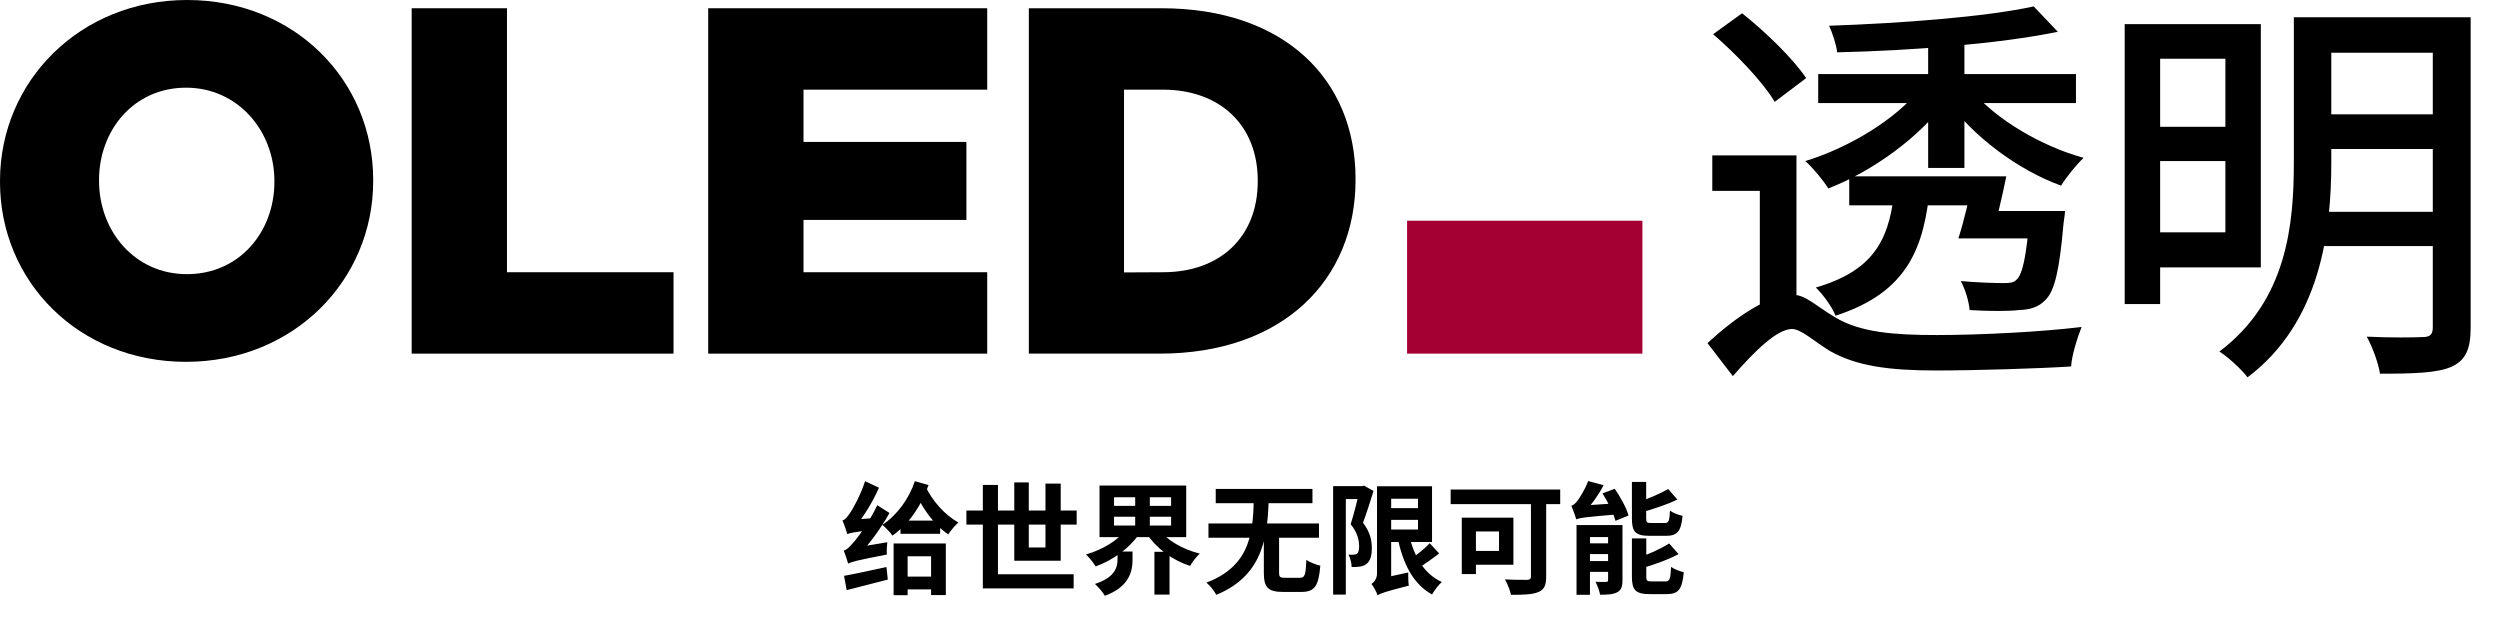 <svg width="360" height="91" viewBox="0 0 360 91" fill="none" xmlns="http://www.w3.org/2000/svg">
<path d="M122.132 81.164C122.027 80.763 121.714 79.806 121.488 79.283C121.923 79.179 122.306 78.796 122.863 78.152C123.455 77.525 125.214 75.122 126.328 72.754L128.087 73.868C126.816 76.132 125.127 78.448 123.472 80.137V80.171C123.472 80.171 122.132 80.798 122.132 81.164ZM122.132 81.164L122.01 79.527L122.898 78.9L127.773 78.082C127.704 78.622 127.669 79.423 127.704 79.858C123.351 80.694 122.602 80.903 122.132 81.164ZM122.01 76.915C121.905 76.515 121.557 75.488 121.313 74.948C121.679 74.843 121.992 74.478 122.376 73.921C122.759 73.398 123.943 71.274 124.569 69.289L126.572 70.229C125.701 72.214 124.413 74.356 123.142 75.836V75.906C123.142 75.906 122.01 76.55 122.01 76.915ZM122.01 76.915L121.958 75.418L122.811 74.826L125.719 74.617C125.614 75.139 125.51 75.906 125.51 76.323C122.915 76.619 122.341 76.759 122.01 76.915ZM121.54 82.922C123.089 82.644 125.405 82.139 127.651 81.651L127.843 83.462C125.788 84.002 123.612 84.542 121.923 84.977L121.54 82.922ZM129.671 74.965H135.382V76.863H129.671V74.965ZM129.48 83.027H135.191V84.873H129.48V83.027ZM128.679 78.256H136.2V85.691H134.076V80.102H130.698V85.708H128.679V78.256ZM133.223 69.933C134.181 72.04 136.026 74.147 138.011 75.244C137.541 75.644 136.88 76.428 136.549 76.95C134.494 75.575 132.683 73.067 131.621 70.456L133.223 69.933ZM131.743 69.289L133.711 69.846C132.666 72.858 130.907 75.418 128.522 77.124C128.208 76.689 127.495 75.923 127.059 75.575C129.218 74.164 130.925 71.744 131.743 69.289ZM139.16 73.52H155.04V75.54H139.16V73.52ZM141.528 69.829H143.705V82.696H154.605V84.733H141.528V69.829ZM146.056 69.463H148.145V78.831H150.548V69.637H152.742V80.746H146.056V69.463ZM160.42 74.408V75.679H168.639V74.408H160.42ZM160.42 71.605V72.841H168.639V71.605H160.42ZM158.331 69.916H170.815V77.351H158.331V69.916ZM166.915 76.254C168.064 77.821 170.328 79.109 172.765 79.719C172.295 80.137 171.668 80.955 171.372 81.495C168.813 80.659 166.549 78.987 165.156 76.898L166.915 76.254ZM162.161 76.236L164.007 76.95C162.597 78.97 160.246 80.676 157.774 81.564C157.46 81.042 156.833 80.258 156.381 79.841C158.731 79.179 161.012 77.803 162.161 76.236ZM160.925 79.423H163.084V80.624C163.084 82.296 162.579 84.524 159.097 85.795C158.818 85.273 158.122 84.49 157.669 84.089C160.577 83.149 160.925 81.669 160.925 80.554V79.423ZM163.467 70.769H165.574V76.515H163.467V70.769ZM166.236 79.457H168.412V85.621H166.236V79.457ZM174.019 75.383H189.933V77.438H174.019V75.383ZM175.064 70.403H188.993V72.458H175.064V70.403ZM181.993 77.09H184.187V82.435C184.187 83.097 184.309 83.201 185.058 83.201C185.389 83.201 186.782 83.201 187.182 83.201C187.896 83.201 188.018 82.835 188.122 80.607C188.575 80.972 189.533 81.321 190.125 81.46C189.881 84.437 189.289 85.238 187.374 85.238C186.904 85.238 185.197 85.238 184.762 85.238C182.551 85.238 181.993 84.559 181.993 82.452V77.09ZM180.566 71.239H182.725C182.533 76.637 182.289 82.713 175.151 85.656C174.855 85.116 174.263 84.333 173.723 83.897C180.479 81.355 180.426 75.975 180.566 71.239ZM191.97 70.003H196.149V71.866H193.799V85.621H191.97V70.003ZM195.784 70.003H196.132L196.428 69.933L197.786 70.699C197.333 72.179 196.776 73.921 196.271 75.279C197.333 76.654 197.542 77.89 197.542 78.918C197.542 80.049 197.316 80.798 196.759 81.216C196.497 81.425 196.149 81.547 195.766 81.599C195.453 81.651 195.035 81.651 194.634 81.651C194.634 81.146 194.46 80.363 194.182 79.858C194.478 79.875 194.721 79.893 194.948 79.875C195.104 79.858 195.279 79.823 195.418 79.736C195.609 79.579 195.714 79.196 195.714 78.691C195.714 77.856 195.505 76.706 194.495 75.488C195 73.955 195.54 71.674 195.784 70.595V70.003ZM199.266 70.02H206.213V78.047H199.266V76.254H204.193V71.814H199.266V70.02ZM199.423 73.172H205.325V74.861H199.423V73.172ZM202.905 76.985C203.584 80.067 205.047 82.644 207.624 83.81C207.153 84.211 206.527 85.047 206.213 85.604C203.427 84.072 202.017 81.094 201.216 77.298L202.905 76.985ZM205.882 78.221L207.24 79.701C206.265 80.45 205.099 81.286 204.228 81.791L203.131 80.502C203.967 79.962 205.186 78.97 205.882 78.221ZM198.378 85.726L198.186 83.915L199.04 83.253L202.783 82.435C202.766 83.027 202.8 83.88 202.87 84.333C199.44 85.203 198.778 85.447 198.378 85.726ZM198.378 85.726C198.221 85.256 197.786 84.437 197.49 84.089C197.838 83.863 198.291 83.375 198.291 82.574V70.02H200.328V83.828C200.328 83.828 198.378 84.977 198.378 85.726ZM220.456 71.065H222.65V83.044C222.65 84.298 222.354 84.925 221.518 85.256C220.648 85.621 219.376 85.656 217.583 85.656C217.461 85.029 217.043 84.002 216.712 83.427C217.966 83.514 219.481 83.497 219.899 83.497C220.317 83.48 220.456 83.358 220.456 82.992V71.065ZM210.496 74.547H212.534V82.661H210.496V74.547ZM211.367 74.547H217.931V81.321H211.367V79.336H215.859V76.532H211.367V74.547ZM208.895 70.49H224.67V72.597H208.895V70.49ZM227.02 75.609H232.557V77.333H228.953V85.656H227.02V75.609ZM231.565 75.609H233.637V83.567C233.637 84.455 233.463 84.977 232.871 85.29C232.261 85.604 231.478 85.639 230.416 85.639C230.311 85.082 230.015 84.281 229.754 83.776C230.363 83.81 231.06 83.81 231.286 83.793C231.495 83.793 231.565 83.741 231.565 83.514V75.609ZM227.908 78.239H232.731V79.788H227.908V78.239ZM227.908 80.798H232.731V82.348H227.908V80.798ZM234.995 69.394H237.049V74.617C237.049 75.226 237.154 75.314 237.798 75.314C238.094 75.314 239.365 75.314 239.713 75.314C240.288 75.314 240.392 75.052 240.48 73.52C240.88 73.851 241.733 74.164 242.29 74.286C242.081 76.532 241.507 77.159 239.922 77.159C239.487 77.159 237.937 77.159 237.52 77.159C235.482 77.159 234.995 76.55 234.995 74.652V69.394ZM240.218 70.421L241.542 71.936C239.992 72.684 237.972 73.346 236.248 73.816C236.161 73.398 235.883 72.771 235.656 72.371C237.276 71.866 239.069 71.082 240.218 70.421ZM234.995 77.525H237.067V83.027C237.067 83.654 237.189 83.723 237.868 83.723C238.164 83.723 239.452 83.723 239.835 83.723C240.427 83.723 240.549 83.41 240.636 81.634C241.072 81.947 241.907 82.278 242.464 82.4C242.238 84.855 241.698 85.552 240.027 85.552C239.592 85.552 237.99 85.552 237.572 85.552C235.517 85.552 234.995 84.96 234.995 83.027V77.525ZM240.358 78.256L241.716 79.788C240.131 80.641 238.024 81.373 236.231 81.878C236.127 81.477 235.831 80.816 235.622 80.415C237.311 79.875 239.174 79.022 240.358 78.256ZM230.764 71.048L232.522 70.386C233.341 71.57 234.211 73.137 234.507 74.234L232.627 75C232.348 73.938 231.547 72.284 230.764 71.048ZM226.985 74.791C226.864 74.356 226.515 73.381 226.272 72.824C226.55 72.754 226.846 72.51 227.125 72.145C227.403 71.796 228.222 70.56 228.692 69.272L230.92 69.864C230.207 71.257 229.11 72.789 228.187 73.712V73.746C228.187 73.746 226.985 74.391 226.985 74.791ZM226.985 74.791L226.916 73.381L227.839 72.806L233.236 72.441C233.132 72.945 233.045 73.659 233.027 74.06C228.187 74.46 227.456 74.582 226.985 74.791Z" fill="black"/>
<path d="M59.282 1.188H73.004V39.201H96.989V50.923H59.282V1.188Z" fill="black"/>
<path d="M101.982 1.188H142.158V12.911H115.704V20.436H139.163V31.668H115.704V39.201H142.158V50.923H101.982V1.188Z" fill="black"/>
<path d="M148.153 1.188H167.252C184.935 1.188 195.199 11.417 195.199 25.764V25.913C195.199 40.261 184.8 50.923 166.974 50.923H148.153V1.188ZM167.465 39.201C175.674 39.201 181.115 34.15 181.115 26.12V25.985C181.115 18.025 175.674 12.911 167.465 12.911H161.86V39.229L167.465 39.201Z" fill="black"/>
<path d="M26.938 0C11.545 0 0 11.666 0 26.055V26.198C0 40.588 11.381 52.104 26.795 52.104C42.209 52.104 53.74 40.438 53.74 26.055V25.913C53.74 11.523 42.359 0 26.945 0M39.514 26.191C39.514 33.375 34.492 39.478 26.923 39.478C19.355 39.478 14.262 33.233 14.262 26.055V25.913C14.262 18.736 19.284 12.626 26.781 12.626C34.278 12.626 39.514 18.878 39.514 26.055V26.191Z" fill="black"/>
<path d="M236.506 31.781H202.619V50.923H236.506V31.781Z" fill="#A50034"/>
<path d="M261.823 10.666H298.939V14.841H261.823V10.666ZM266.289 25.396H285.427V29.572H266.289V25.396ZM285.253 30.384H293.778V34.328H285.253V30.384ZM277.655 4.867H282.875V24.178H277.655V4.867ZM276.496 12.754L280.381 14.319C276.553 19.713 269.594 24.701 263.273 27.136C262.519 25.918 261.069 24.178 259.967 23.193C266.231 21.279 273.074 17.161 276.496 12.754ZM283.919 12.986C287.282 17.103 293.894 21.047 300.041 22.729C298.997 23.715 297.547 25.512 296.793 26.73C290.53 24.468 283.977 19.539 280.323 14.319L283.919 12.986ZM292.27 30.384H297.373C297.373 30.384 297.257 31.602 297.141 32.24C296.561 38.909 295.866 41.925 294.532 43.201C293.546 44.245 292.328 44.593 290.704 44.65C289.254 44.824 286.47 44.824 283.629 44.65C283.513 43.375 282.991 41.635 282.353 40.475C284.963 40.707 287.514 40.765 288.5 40.765C289.428 40.765 289.95 40.707 290.356 40.301C291.226 39.547 291.806 37.053 292.27 31.022V30.384ZM292.85 0.923L296.329 4.577C287.92 6.316 275.104 7.302 264.549 7.534C264.433 6.432 263.853 4.693 263.389 3.707C273.712 3.359 286.007 2.431 292.85 0.923ZM272.9 26.556H277.945C277.133 35.719 274.698 42.099 264.317 45.462C263.853 44.245 262.519 42.389 261.475 41.403C270.464 38.793 272.204 33.806 272.9 26.556ZM246.687 4.925L250.862 1.909C254.226 4.577 258.227 8.462 260.083 11.246L255.56 14.668C253.878 11.826 249.992 7.766 246.687 4.925ZM258.691 22.381V44.593H253.414V27.484H246.571V22.381H258.691ZM284.209 25.396H288.906C288.268 28.528 287.456 31.95 286.76 34.328H282.005C282.817 31.834 283.629 28.354 284.209 25.396ZM258.169 42.447C259.967 42.447 261.359 43.955 264.259 45.694C267.912 47.898 272.842 48.246 278.931 48.246C285.195 48.246 294.068 47.782 299.751 47.086C299.171 48.536 298.301 51.262 298.243 52.77C293.836 53.06 284.499 53.35 278.815 53.35C272.03 53.35 267.274 52.712 263.447 50.508C261.127 49.058 259.329 47.376 258.053 47.376C255.908 47.376 252.718 50.508 249.528 54.161L245.875 49.406C250.108 45.52 254.69 42.447 258.169 42.447ZM308.914 3.475H325.558V38.503H308.914V33.458H320.455V8.462H308.914V3.475ZM308.972 18.263H322.543V23.193H308.972V18.263ZM333.562 2.489H352.352V7.592H333.562V2.489ZM333.562 16.465H352.352V21.453H333.562V16.465ZM333.33 30.5H352.236V35.429H333.33V30.5ZM305.956 3.475H311.06V43.781H305.956V3.475ZM350.322 2.489H355.773V47.202C355.773 50.334 355.019 51.9 352.99 52.828C350.96 53.697 347.712 53.813 342.725 53.813C342.493 52.306 341.623 49.928 340.811 48.478C344.291 48.652 347.886 48.594 348.872 48.536C349.916 48.536 350.322 48.188 350.322 47.144V2.489ZM330.314 2.489H335.707V23.367C335.707 33.226 334.2 46.39 323.645 54.336C322.833 53.234 320.745 51.32 319.585 50.624C329.386 43.259 330.314 32.24 330.314 23.309V2.489Z" fill="black"/>
</svg>
